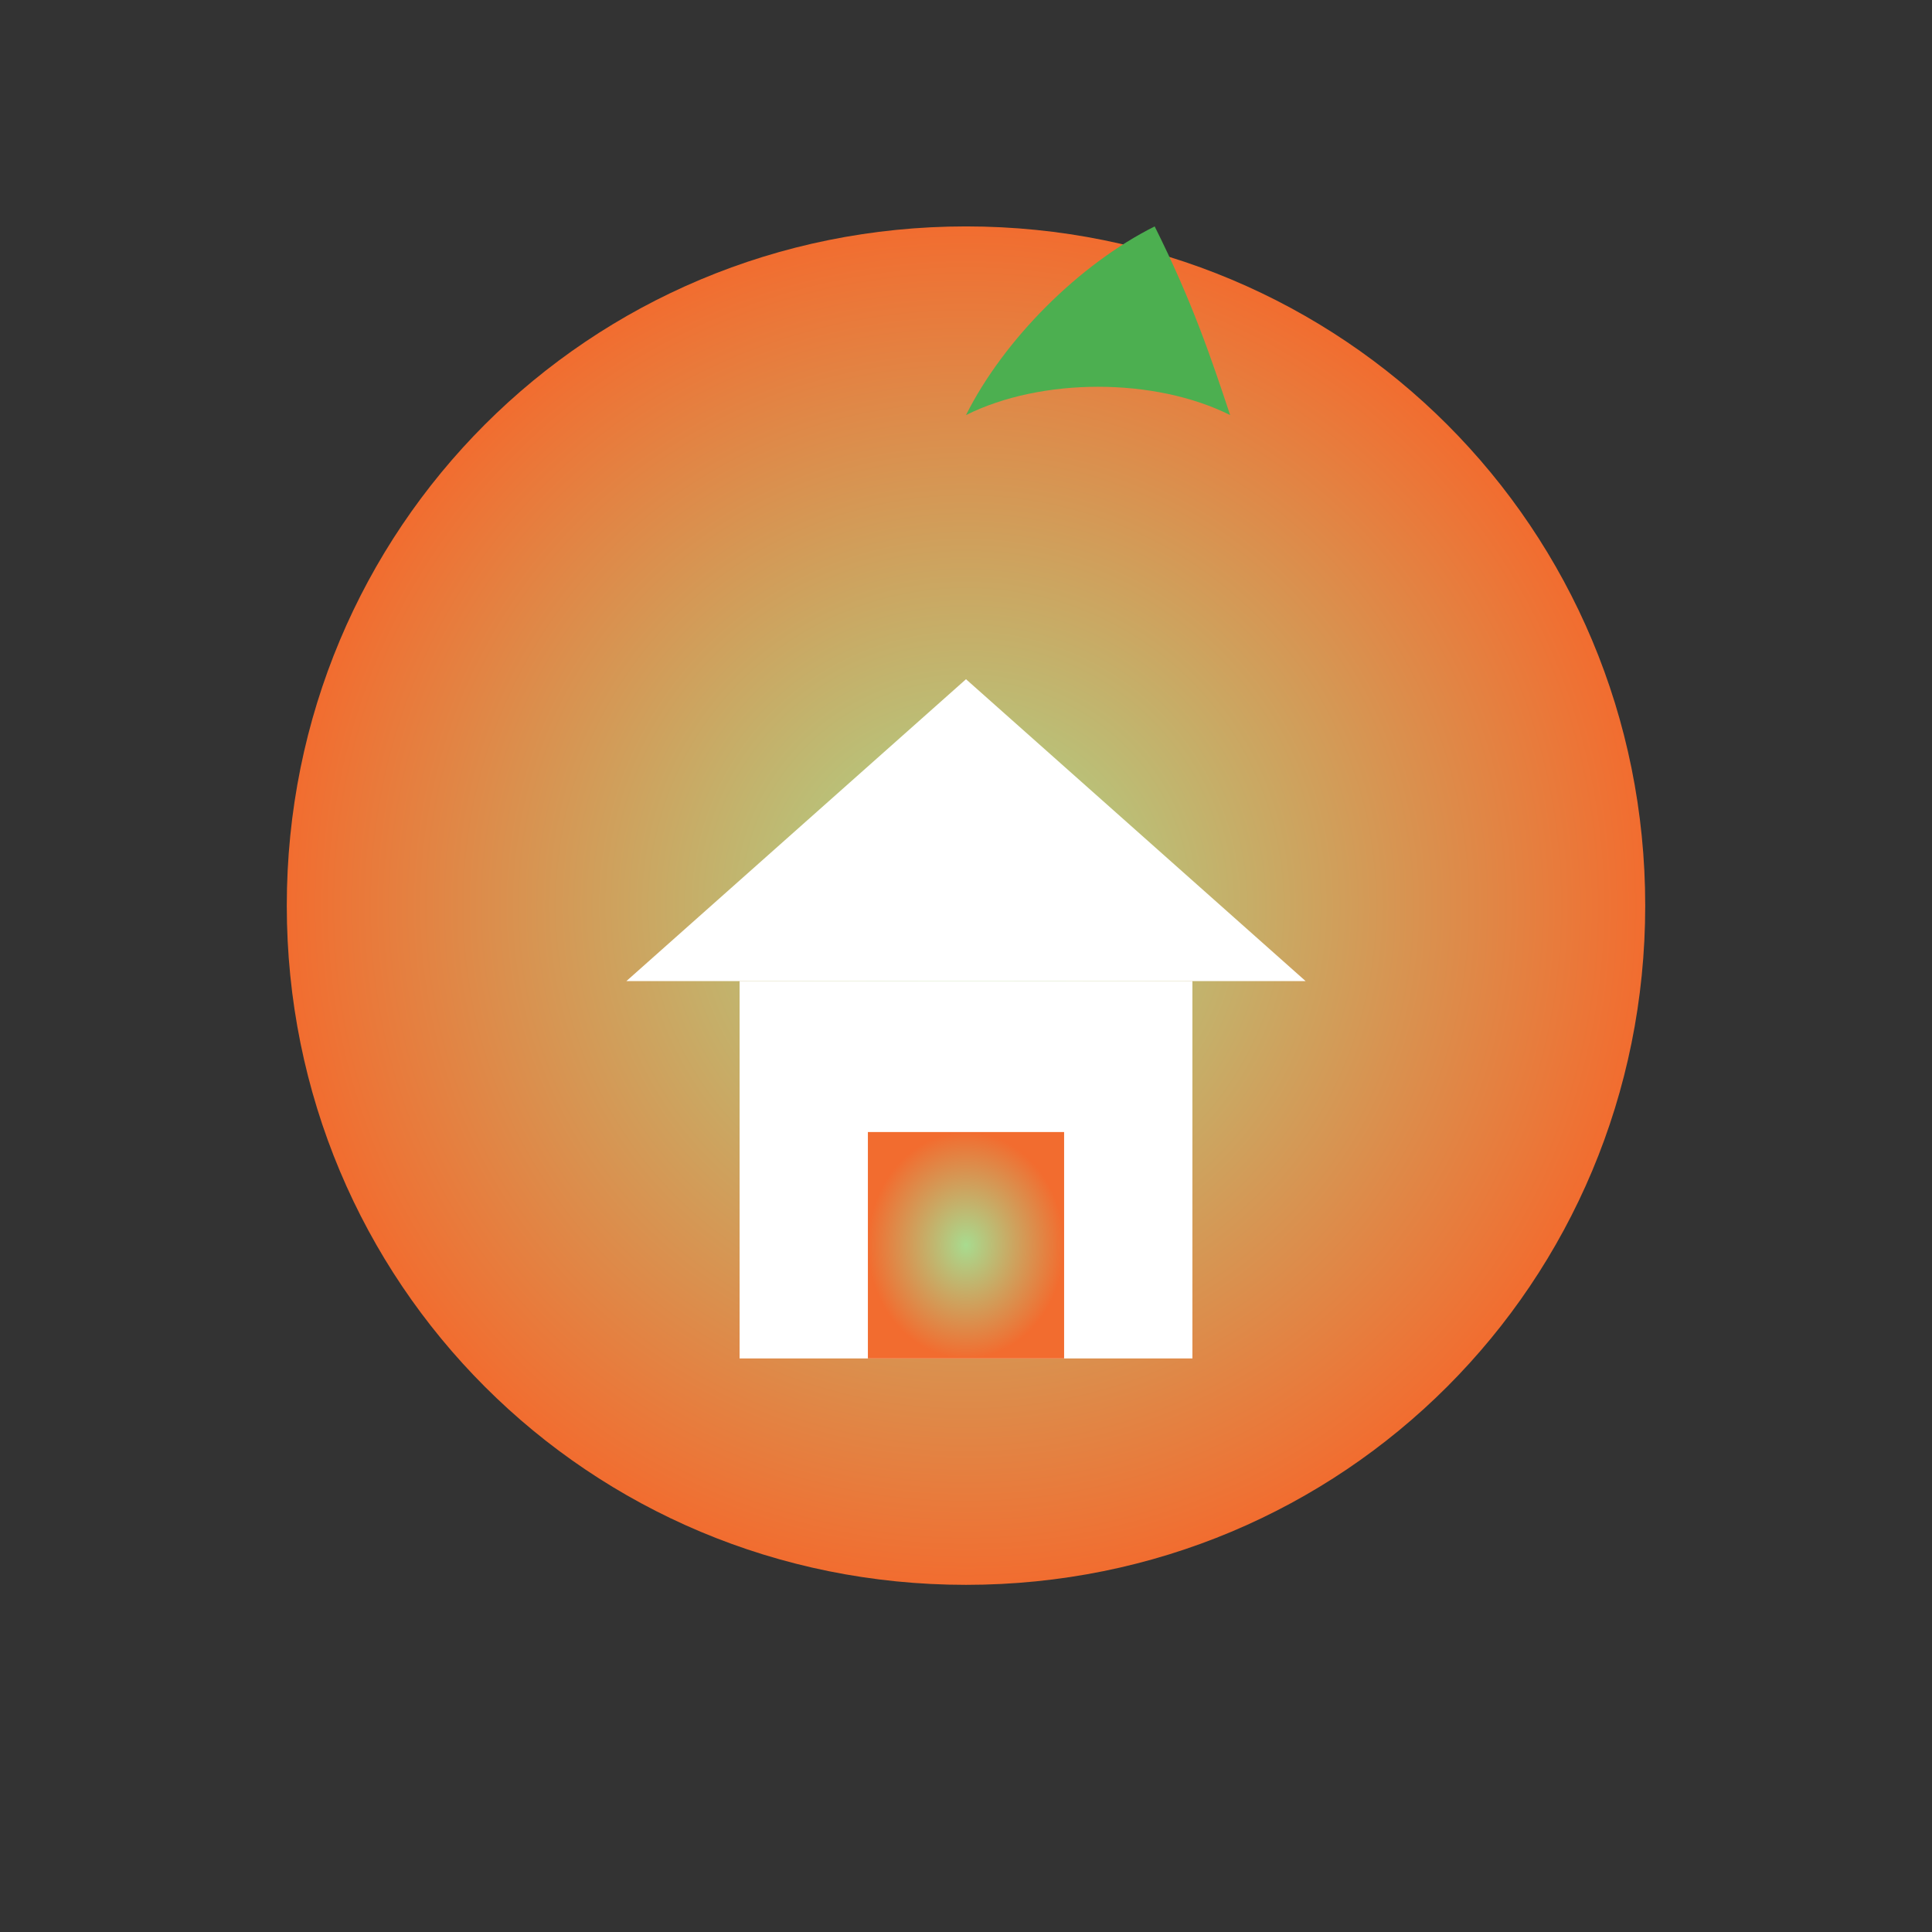 
<svg xmlns="http://www.w3.org/2000/svg" viewBox="0 0 512 512">
  <rect x="0" y="0" width="512" height="512" fill="#333333" stroke="none"/>
  <defs>
    <radialGradient id="grad" cx="50%" cy="50%" r="50%">
      <stop offset="0%" stop-color="#a8db8f"/>
      <stop offset="100%" stop-color="#f26c2f"/>
    </radialGradient>
  </defs>
  <!-- Apple Shape -->
  <path fill="url(#grad)" d="M256 60c-100 0-180 80-180 180s80 180 180 180 180-80 180-180S356 60 256 60z"/>
  <!-- Leaf -->
  <path fill="#4CAF50" d="M306 60c-20 10-40 30-50 50 20-10 50-10 70 0-5-15-10-30-20-50z"/>
  <!-- House motif -->
  <polygon fill="white" points="256,180 166,260 346,260"/>
  <rect x="196" y="260" width="120" height="100" fill="white"/>
  <rect x="230" y="300" width="52" height="60" fill="url(#grad)"/>
</svg>
